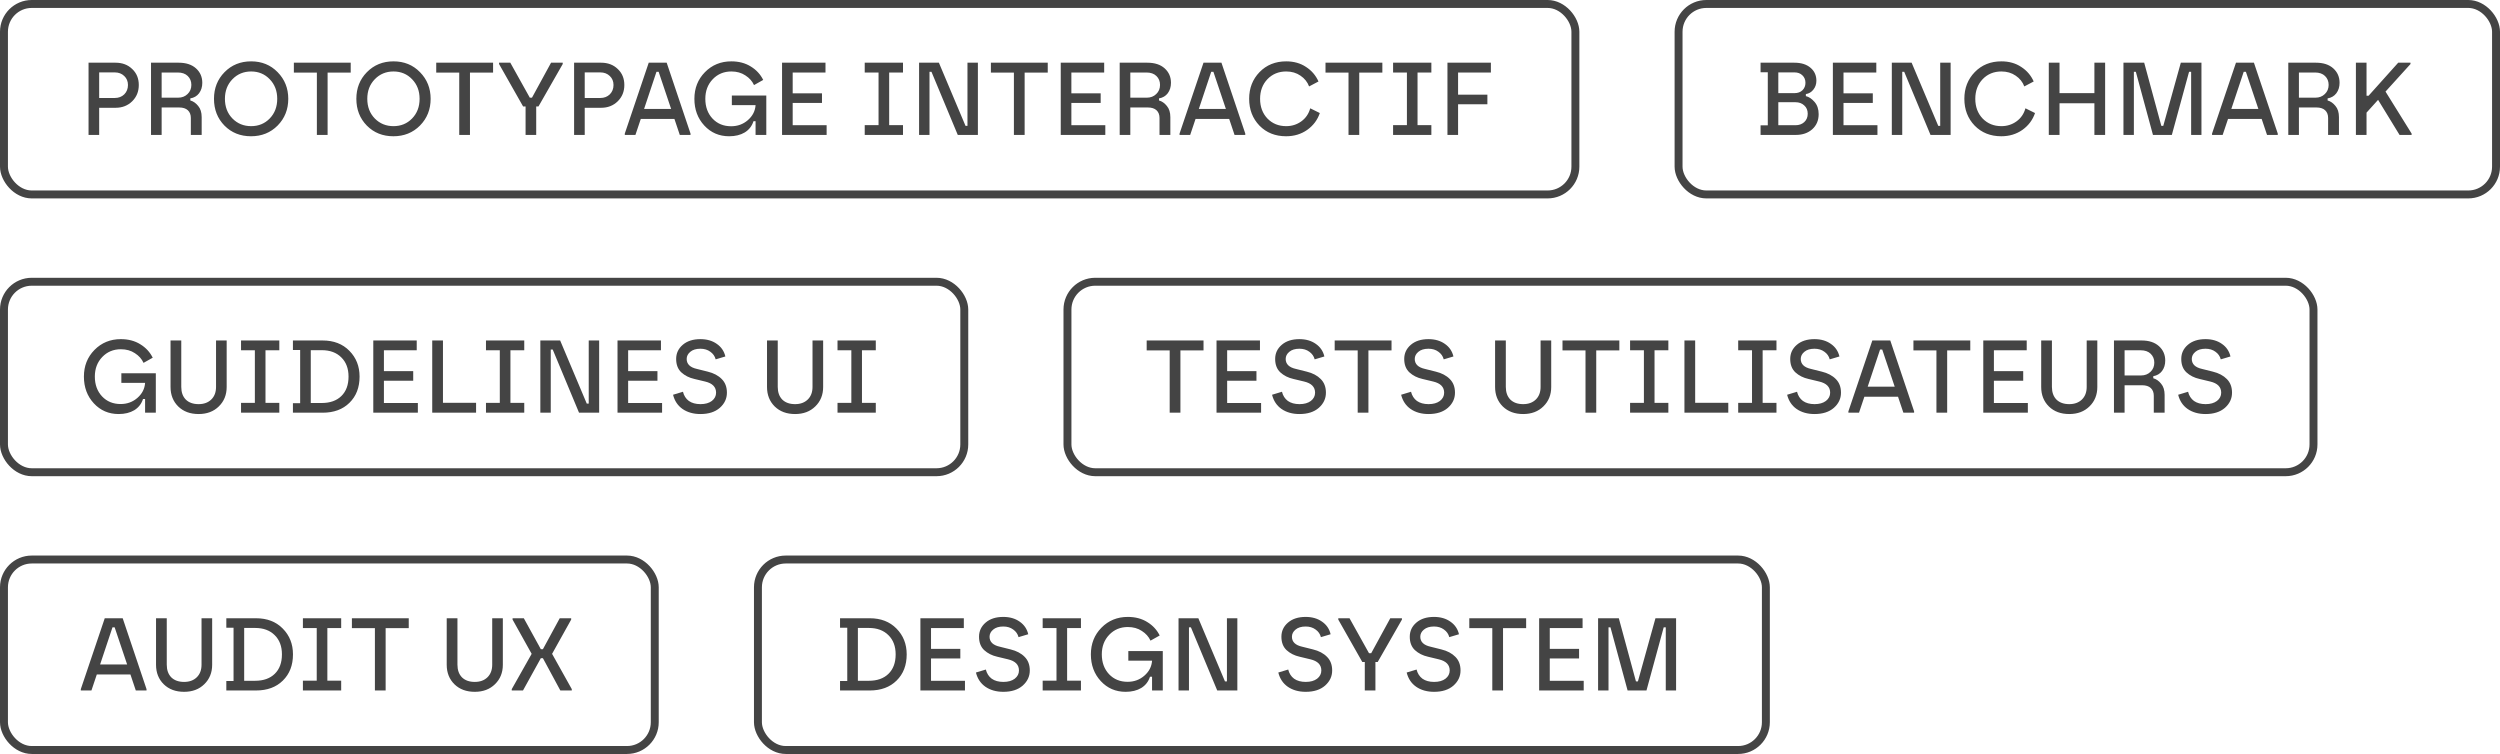 <svg width="315" height="95" viewBox="0 0 315 95" fill="none" xmlns="http://www.w3.org/2000/svg">
<rect x="95.5" y="70.5" width="127" height="24" rx="3.5" stroke="#444444"/>
<path d="M105.845 87V85.804H106.755V79.096H105.845V77.9H109.589C110.984 77.9 112.107 78.333 112.956 79.2C113.814 80.067 114.243 81.15 114.243 82.45C114.243 83.819 113.818 84.92 112.969 85.752C112.128 86.584 111.002 87 109.589 87H105.845ZM108.094 85.778H109.472C110.521 85.778 111.344 85.488 111.942 84.907C112.549 84.318 112.852 83.499 112.852 82.45C112.852 81.436 112.549 80.63 111.942 80.032C111.335 79.425 110.512 79.122 109.472 79.122H108.094V85.778ZM115.97 87V77.9H121.443V79.135H117.309V81.761H121.001V82.97H117.309V85.778H121.586V87H115.97ZM126.426 87.169C125.534 87.169 124.78 86.957 124.164 86.532C123.558 86.107 123.159 85.509 122.968 84.738L124.216 84.361C124.338 84.855 124.585 85.241 124.957 85.518C125.339 85.787 125.828 85.921 126.426 85.921C127.024 85.921 127.501 85.787 127.856 85.518C128.212 85.241 128.389 84.894 128.389 84.478C128.389 83.759 127.93 83.291 127.011 83.074L125.659 82.749C125.001 82.602 124.45 82.324 124.008 81.917C123.575 81.51 123.358 80.946 123.358 80.227C123.358 79.516 123.636 78.923 124.19 78.446C124.745 77.969 125.486 77.731 126.413 77.731C127.228 77.731 127.917 77.93 128.48 78.329C129.044 78.719 129.403 79.248 129.559 79.915L128.337 80.279C128.233 79.88 128.008 79.56 127.661 79.317C127.323 79.066 126.907 78.94 126.413 78.94C125.867 78.94 125.443 79.07 125.139 79.33C124.836 79.581 124.684 79.88 124.684 80.227C124.684 80.877 125.118 81.297 125.984 81.488L127.336 81.826C128.082 82.008 128.671 82.32 129.104 82.762C129.538 83.195 129.754 83.767 129.754 84.478C129.754 85.223 129.455 85.86 128.857 86.389C128.259 86.909 127.449 87.169 126.426 87.169ZM131.376 87V85.765H133.118V79.135H131.376V77.9H136.199V79.135H134.457V85.765H136.199V87H131.376ZM141.831 87.169C140.574 87.169 139.53 86.718 138.698 85.817C137.866 84.916 137.45 83.793 137.45 82.45C137.45 81.115 137.892 79.997 138.776 79.096C139.669 78.186 140.778 77.731 142.104 77.731C143.049 77.731 143.868 77.948 144.561 78.381C145.254 78.806 145.774 79.369 146.121 80.071L144.964 80.721C144.739 80.227 144.375 79.82 143.872 79.499C143.378 79.17 142.789 79.005 142.104 79.005C141.168 79.005 140.388 79.33 139.764 79.98C139.14 80.63 138.828 81.453 138.828 82.45C138.828 83.464 139.131 84.296 139.738 84.946C140.345 85.587 141.125 85.908 142.078 85.908C142.893 85.908 143.595 85.652 144.184 85.141C144.782 84.621 145.107 83.993 145.159 83.256V83.243H142.169V82.034H146.511V87H145.159V85.271H144.899C144.7 85.886 144.331 86.359 143.794 86.688C143.257 87.009 142.602 87.169 141.831 87.169ZM148.496 87V77.9H150.992L154.346 85.856H154.593V77.9H155.906V87H153.371L150.056 79.044H149.809V87H148.496ZM164.525 87.169C163.632 87.169 162.878 86.957 162.263 86.532C161.656 86.107 161.258 85.509 161.067 84.738L162.315 84.361C162.436 84.855 162.683 85.241 163.056 85.518C163.437 85.787 163.927 85.921 164.525 85.921C165.123 85.921 165.6 85.787 165.955 85.518C166.31 85.241 166.488 84.894 166.488 84.478C166.488 83.759 166.029 83.291 165.11 83.074L163.758 82.749C163.099 82.602 162.549 82.324 162.107 81.917C161.674 81.51 161.457 80.946 161.457 80.227C161.457 79.516 161.734 78.923 162.289 78.446C162.844 77.969 163.585 77.731 164.512 77.731C165.327 77.731 166.016 77.93 166.579 78.329C167.142 78.719 167.502 79.248 167.658 79.915L166.436 80.279C166.332 79.88 166.107 79.56 165.76 79.317C165.422 79.066 165.006 78.94 164.512 78.94C163.966 78.94 163.541 79.07 163.238 79.33C162.935 79.581 162.783 79.88 162.783 80.227C162.783 80.877 163.216 81.297 164.083 81.488L165.435 81.826C166.18 82.008 166.77 82.32 167.203 82.762C167.636 83.195 167.853 83.767 167.853 84.478C167.853 85.223 167.554 85.86 166.956 86.389C166.358 86.909 165.548 87.169 164.525 87.169ZM171.964 87V83.412H171.652L168.623 78.069V77.9H170.04L172.497 82.307H172.77L175.175 77.9H176.644V78.069L173.589 83.412H173.303V87H171.964ZM180.699 87.169C179.806 87.169 179.052 86.957 178.437 86.532C177.83 86.107 177.431 85.509 177.241 84.738L178.489 84.361C178.61 84.855 178.857 85.241 179.23 85.518C179.611 85.787 180.101 85.921 180.699 85.921C181.297 85.921 181.773 85.787 182.129 85.518C182.484 85.241 182.662 84.894 182.662 84.478C182.662 83.759 182.202 83.291 181.284 83.074L179.932 82.749C179.273 82.602 178.723 82.324 178.281 81.917C177.847 81.51 177.631 80.946 177.631 80.227C177.631 79.516 177.908 78.923 178.463 78.446C179.017 77.969 179.758 77.731 180.686 77.731C181.5 77.731 182.189 77.93 182.753 78.329C183.316 78.719 183.676 79.248 183.832 79.915L182.61 80.279C182.506 79.88 182.28 79.56 181.934 79.317C181.596 79.066 181.18 78.94 180.686 78.94C180.14 78.94 179.715 79.07 179.412 79.33C179.108 79.581 178.957 79.88 178.957 80.227C178.957 80.877 179.39 81.297 180.257 81.488L181.609 81.826C182.354 82.008 182.943 82.32 183.377 82.762C183.81 83.195 184.027 83.767 184.027 84.478C184.027 85.223 183.728 85.86 183.13 86.389C182.532 86.909 181.721 87.169 180.699 87.169ZM188.03 87V79.148H185.131V77.9H192.294V79.148H189.382V87H188.03ZM193.932 87V77.9H199.405V79.135H195.271V81.761H198.963V82.97H195.271V85.778H199.548V87H193.932ZM205.077 87L202.919 79.044H202.672V87H201.359V77.9H203.972L206.13 85.856H206.377L208.587 77.9H211.187V87H209.887V79.044H209.627L207.456 87H205.077Z" fill="#444444"/>
<rect x="211.5" y="0.5" width="103" height="24" rx="3.5" stroke="#444444"/>
<path d="M221.832 17V15.791H222.742V9.109H221.832V7.9H226.083C226.95 7.9 227.63 8.112 228.124 8.537C228.618 8.953 228.865 9.499 228.865 10.175C228.865 10.608 228.735 10.985 228.475 11.306C228.224 11.618 227.912 11.8 227.539 11.852V12.112C227.92 12.199 228.284 12.441 228.631 12.84C228.978 13.239 229.151 13.754 229.151 14.387C229.151 15.167 228.882 15.8 228.345 16.285C227.808 16.762 227.119 17 226.278 17H221.832ZM224.068 15.778H226.226C226.677 15.778 227.045 15.648 227.331 15.388C227.626 15.119 227.773 14.768 227.773 14.335C227.773 13.893 227.626 13.542 227.331 13.282C227.045 13.013 226.677 12.879 226.226 12.879H224.068V15.778ZM224.068 11.735H226.109C226.525 11.735 226.859 11.614 227.11 11.371C227.361 11.12 227.487 10.808 227.487 10.435C227.487 10.045 227.357 9.729 227.097 9.486C226.846 9.243 226.516 9.122 226.109 9.122H224.068V11.735ZM230.942 17V7.9H236.415V9.135H232.281V11.761H235.973V12.97H232.281V15.778H236.558V17H230.942ZM238.369 17V7.9H240.865L244.219 15.856H244.466V7.9H245.779V17H243.244L239.929 9.044H239.682V17H238.369ZM252.163 17.169C250.802 17.169 249.684 16.723 248.809 15.83C247.942 14.929 247.509 13.802 247.509 12.45C247.509 11.107 247.946 9.984 248.822 9.083C249.697 8.182 250.815 7.731 252.176 7.731C253.138 7.731 253.97 7.965 254.672 8.433C255.382 8.892 255.907 9.503 256.245 10.266L255.062 10.89C254.854 10.335 254.494 9.885 253.983 9.538C253.471 9.183 252.869 9.005 252.176 9.005C251.222 9.005 250.434 9.33 249.81 9.98C249.194 10.63 248.887 11.453 248.887 12.45C248.887 13.455 249.194 14.283 249.81 14.933C250.434 15.574 251.222 15.895 252.176 15.895C252.886 15.895 253.519 15.696 254.074 15.297C254.637 14.89 255.014 14.339 255.205 13.646L256.414 14.244C256.119 15.111 255.59 15.817 254.828 16.363C254.065 16.9 253.177 17.169 252.163 17.169ZM263.894 17V13.009H259.5V17H258.148V7.9H259.5V11.735H263.894V7.9H265.246V17H263.894ZM271.273 17L269.115 9.044H268.868V17H267.555V7.9H270.168L272.326 15.856H272.573L274.783 7.9H277.383V17H276.083V9.044H275.823L273.652 17H271.273ZM278.717 17V16.831L281.733 7.9H283.995L286.998 16.831V17H285.646L284.97 14.985H280.732L280.056 17H278.717ZM281.148 13.724H284.554L282.981 9.044H282.708L281.148 13.724ZM288.325 17V7.9H291.809C292.736 7.9 293.464 8.138 293.993 8.615C294.522 9.092 294.786 9.698 294.786 10.435C294.786 10.946 294.652 11.384 294.383 11.748C294.114 12.103 293.746 12.32 293.278 12.398V12.658C293.651 12.762 293.98 12.992 294.266 13.347C294.561 13.694 294.708 14.166 294.708 14.764V17H293.343V14.868C293.343 14.452 293.217 14.127 292.966 13.893C292.715 13.659 292.351 13.542 291.874 13.542H289.664V17H288.325ZM289.664 12.307H291.744C292.221 12.307 292.615 12.155 292.927 11.852C293.248 11.549 293.408 11.163 293.408 10.695C293.408 10.244 293.256 9.872 292.953 9.577C292.65 9.282 292.229 9.135 291.692 9.135H289.664V12.307ZM296.844 17V7.9H298.183V12.06H298.443L302.174 7.9H303.721V8.069L300.575 11.54L303.864 16.831V17H302.343L299.639 12.58L298.183 14.192V17H296.844Z" fill="#444444"/>
<rect x="0.5" y="70.5" width="82" height="24" rx="3.5" stroke="#444444"/>
<path d="M10.182 87V86.831L13.198 77.9H15.46L18.463 86.831V87H17.111L16.435 84.985H12.197L11.521 87H10.182ZM12.613 83.724H16.019L14.446 79.044H14.173L12.613 83.724ZM23.196 87.169C22.139 87.169 21.285 86.853 20.635 86.22C19.985 85.579 19.66 84.76 19.66 83.763V77.9H21.012V83.75C21.012 84.426 21.203 84.959 21.584 85.349C21.974 85.73 22.511 85.921 23.196 85.921C23.863 85.921 24.396 85.726 24.795 85.336C25.194 84.946 25.393 84.417 25.393 83.75V77.9H26.732V83.763C26.732 84.751 26.402 85.566 25.744 86.207C25.094 86.848 24.244 87.169 23.196 87.169ZM28.517 87V85.804H29.427V79.096H28.517V77.9H32.261C33.656 77.9 34.779 78.333 35.628 79.2C36.486 80.067 36.915 81.15 36.915 82.45C36.915 83.819 36.49 84.92 35.641 85.752C34.8 86.584 33.673 87 32.261 87H28.517ZM30.766 85.778H32.144C33.193 85.778 34.016 85.488 34.614 84.907C35.221 84.318 35.524 83.499 35.524 82.45C35.524 81.436 35.221 80.63 34.614 80.032C34.007 79.425 33.184 79.122 32.144 79.122H30.766V85.778ZM38.166 87V85.765H39.908V79.135H38.166V77.9H42.989V79.135H41.247V85.765H42.989V87H38.166ZM47.238 87V79.148H44.339V77.9H51.502V79.148H48.59V87H47.238ZM59.822 87.169C58.764 87.169 57.911 86.853 57.261 86.22C56.611 85.579 56.286 84.76 56.286 83.763V77.9H57.638V83.75C57.638 84.426 57.828 84.959 58.21 85.349C58.6 85.73 59.137 85.921 59.822 85.921C60.489 85.921 61.022 85.726 61.421 85.336C61.819 84.946 62.019 84.417 62.019 83.75V77.9H63.358V83.763C63.358 84.751 63.029 85.566 62.37 86.207C61.72 86.848 60.87 87.169 59.822 87.169ZM64.48 87V86.831L66.989 82.385L64.584 78.069V77.9H66.001L68.146 81.8H68.406L70.525 77.9H71.968V78.069L69.563 82.385L72.046 86.831V87H70.603L68.406 82.931H68.146L65.897 87H64.48Z" fill="#444444"/>
<rect x="0.5" y="35.5" width="121" height="24" rx="3.5" stroke="#444444"/>
<path d="M14.953 52.169C13.696 52.169 12.652 51.718 11.82 50.817C10.988 49.916 10.572 48.793 10.572 47.45C10.572 46.115 11.014 44.997 11.898 44.096C12.791 43.186 13.9 42.731 15.226 42.731C16.171 42.731 16.99 42.948 17.683 43.381C18.376 43.806 18.896 44.369 19.243 45.071L18.086 45.721C17.861 45.227 17.497 44.82 16.994 44.499C16.5 44.17 15.911 44.005 15.226 44.005C14.29 44.005 13.51 44.33 12.886 44.98C12.262 45.63 11.95 46.453 11.95 47.45C11.95 48.464 12.253 49.296 12.86 49.946C13.467 50.587 14.247 50.908 15.2 50.908C16.015 50.908 16.717 50.652 17.306 50.141C17.904 49.621 18.229 48.993 18.281 48.256V48.243H15.291V47.034H19.633V52H18.281V50.271H18.021C17.822 50.886 17.453 51.359 16.916 51.688C16.379 52.009 15.724 52.169 14.953 52.169ZM25.024 52.169C23.967 52.169 23.113 51.853 22.463 51.22C21.813 50.579 21.488 49.76 21.488 48.763V42.9H22.84V48.75C22.84 49.426 23.031 49.959 23.412 50.349C23.802 50.73 24.339 50.921 25.024 50.921C25.691 50.921 26.224 50.726 26.623 50.336C27.022 49.946 27.221 49.417 27.221 48.75V42.9H28.56V48.763C28.56 49.751 28.231 50.566 27.572 51.207C26.922 51.848 26.073 52.169 25.024 52.169ZM30.371 52V50.765H32.113V44.135H30.371V42.9H35.194V44.135H33.452V50.765H35.194V52H30.371ZM36.908 52V50.804H37.819V44.096H36.908V42.9H40.653C42.048 42.9 43.17 43.333 44.02 44.2C44.877 45.067 45.306 46.15 45.306 47.45C45.306 48.819 44.882 49.92 44.032 50.752C43.192 51.584 42.065 52 40.653 52H36.908ZM39.157 50.778H40.535C41.584 50.778 42.407 50.488 43.005 49.907C43.612 49.318 43.916 48.499 43.916 47.45C43.916 46.436 43.612 45.63 43.005 45.032C42.399 44.425 41.575 44.122 40.535 44.122H39.157V50.778ZM47.034 52V42.9H52.507V44.135H48.373V46.761H52.065V47.97H48.373V50.778H52.65V52H47.034ZM54.461 52V42.9H55.813V50.752H59.986V52H54.461ZM61.233 52V50.765H62.975V44.135H61.233V42.9H66.056V44.135H64.314V50.765H66.056V52H61.233ZM68.083 52V42.9H70.579L73.933 50.856H74.18V42.9H75.493V52H72.958L69.643 44.044H69.396V52H68.083ZM77.807 52V42.9H83.28V44.135H79.146V46.761H82.838V47.97H79.146V50.778H83.423V52H77.807ZM88.263 52.169C87.371 52.169 86.617 51.957 86.001 51.532C85.394 51.107 84.996 50.509 84.805 49.738L86.053 49.361C86.174 49.855 86.421 50.241 86.794 50.518C87.175 50.787 87.665 50.921 88.263 50.921C88.861 50.921 89.338 50.787 89.693 50.518C90.049 50.241 90.226 49.894 90.226 49.478C90.226 48.759 89.767 48.291 88.848 48.074L87.496 47.749C86.838 47.602 86.287 47.324 85.845 46.917C85.412 46.51 85.195 45.946 85.195 45.227C85.195 44.516 85.472 43.923 86.027 43.446C86.582 42.969 87.323 42.731 88.25 42.731C89.065 42.731 89.754 42.93 90.317 43.329C90.88 43.719 91.24 44.248 91.396 44.915L90.174 45.279C90.07 44.88 89.845 44.56 89.498 44.317C89.16 44.066 88.744 43.94 88.25 43.94C87.704 43.94 87.279 44.07 86.976 44.33C86.673 44.581 86.521 44.88 86.521 45.227C86.521 45.877 86.954 46.297 87.821 46.488L89.173 46.826C89.918 47.008 90.508 47.32 90.941 47.762C91.374 48.195 91.591 48.767 91.591 49.478C91.591 50.223 91.292 50.86 90.694 51.389C90.096 51.909 89.286 52.169 88.263 52.169ZM100.18 52.169C99.123 52.169 98.269 51.853 97.619 51.22C96.969 50.579 96.644 49.76 96.644 48.763V42.9H97.996V48.75C97.996 49.426 98.187 49.959 98.568 50.349C98.958 50.73 99.496 50.921 100.18 50.921C100.848 50.921 101.381 50.726 101.779 50.336C102.178 49.946 102.377 49.417 102.377 48.75V42.9H103.716V48.763C103.716 49.751 103.387 50.566 102.728 51.207C102.078 51.848 101.229 52.169 100.18 52.169ZM105.527 52V50.765H107.269V44.135H105.527V42.9H110.35V44.135H108.608V50.765H110.35V52H105.527Z" fill="#444444"/>
<rect x="0.5" y="0.5" width="198" height="24" rx="3.5" stroke="#444444"/>
<path d="M11.157 17V7.9H14.563C15.412 7.9 16.11 8.164 16.656 8.693C17.211 9.213 17.488 9.885 17.488 10.708C17.488 11.531 17.211 12.216 16.656 12.762C16.101 13.308 15.404 13.581 14.563 13.581H12.496V17H11.157ZM12.496 12.346H14.459C14.944 12.346 15.343 12.194 15.655 11.891C15.967 11.579 16.123 11.185 16.123 10.708C16.123 10.249 15.967 9.872 15.655 9.577C15.343 9.274 14.944 9.122 14.459 9.122H12.496V12.346ZM19.028 17V7.9H22.512C23.439 7.9 24.167 8.138 24.696 8.615C25.225 9.092 25.489 9.698 25.489 10.435C25.489 10.946 25.355 11.384 25.086 11.748C24.817 12.103 24.449 12.32 23.981 12.398V12.658C24.354 12.762 24.683 12.992 24.969 13.347C25.264 13.694 25.411 14.166 25.411 14.764V17H24.046V14.868C24.046 14.452 23.92 14.127 23.669 13.893C23.418 13.659 23.054 13.542 22.577 13.542H20.367V17H19.028ZM20.367 12.307H22.447C22.924 12.307 23.318 12.155 23.63 11.852C23.951 11.549 24.111 11.163 24.111 10.695C24.111 10.244 23.959 9.872 23.656 9.577C23.353 9.282 22.932 9.135 22.395 9.135H20.367V12.307ZM34.983 15.817C34.09 16.718 32.972 17.169 31.629 17.169C30.285 17.169 29.172 16.723 28.288 15.83C27.404 14.929 26.962 13.802 26.962 12.45C26.962 11.115 27.404 9.997 28.288 9.096C29.18 8.186 30.298 7.731 31.642 7.731C32.985 7.731 34.099 8.186 34.983 9.096C35.875 10.006 36.322 11.124 36.322 12.45C36.322 13.785 35.875 14.907 34.983 15.817ZM28.34 12.45C28.34 13.455 28.656 14.283 29.289 14.933C29.921 15.574 30.706 15.895 31.642 15.895C32.578 15.895 33.358 15.574 33.982 14.933C34.614 14.283 34.931 13.455 34.931 12.45C34.931 11.453 34.614 10.63 33.982 9.98C33.358 9.33 32.578 9.005 31.642 9.005C30.706 9.005 29.921 9.33 29.289 9.98C28.656 10.63 28.34 11.453 28.34 12.45ZM39.926 17V9.148H37.027V7.9H44.19V9.148H41.278V17H39.926ZM52.921 15.817C52.029 16.718 50.91 17.169 49.567 17.169C48.224 17.169 47.11 16.723 46.226 15.83C45.342 14.929 44.9 13.802 44.9 12.45C44.9 11.115 45.342 9.997 46.226 9.096C47.119 8.186 48.237 7.731 49.58 7.731C50.923 7.731 52.037 8.186 52.921 9.096C53.814 10.006 54.26 11.124 54.26 12.45C54.26 13.785 53.814 14.907 52.921 15.817ZM46.278 12.45C46.278 13.455 46.594 14.283 47.227 14.933C47.86 15.574 48.644 15.895 49.58 15.895C50.516 15.895 51.296 15.574 51.92 14.933C52.553 14.283 52.869 13.455 52.869 12.45C52.869 11.453 52.553 10.63 51.92 9.98C51.296 9.33 50.516 9.005 49.58 9.005C48.644 9.005 47.86 9.33 47.227 9.98C46.594 10.63 46.278 11.453 46.278 12.45ZM57.864 17V9.148H54.965V7.9H62.128V9.148H59.216V17H57.864ZM66.223 17V13.412H65.911L62.882 8.069V7.9H64.299L66.756 12.307H67.029L69.434 7.9H70.903V8.069L67.848 13.412H67.562V17H66.223ZM72.336 17V7.9H75.742C76.591 7.9 77.289 8.164 77.835 8.693C78.389 9.213 78.667 9.885 78.667 10.708C78.667 11.531 78.389 12.216 77.835 12.762C77.28 13.308 76.582 13.581 75.742 13.581H73.675V17H72.336ZM73.675 12.346H75.638C76.123 12.346 76.522 12.194 76.834 11.891C77.146 11.579 77.302 11.185 77.302 10.708C77.302 10.249 77.146 9.872 76.834 9.577C76.522 9.274 76.123 9.122 75.638 9.122H73.675V12.346ZM78.724 17V16.831L81.74 7.9H84.002L87.005 16.831V17H85.653L84.977 14.985H80.739L80.063 17H78.724ZM81.155 13.724H84.561L82.988 9.044H82.715L81.155 13.724ZM91.874 17.169C90.617 17.169 89.573 16.718 88.741 15.817C87.909 14.916 87.493 13.793 87.493 12.45C87.493 11.115 87.935 9.997 88.819 9.096C89.712 8.186 90.821 7.731 92.147 7.731C93.092 7.731 93.911 7.948 94.604 8.381C95.297 8.806 95.817 9.369 96.164 10.071L95.007 10.721C94.782 10.227 94.418 9.82 93.915 9.499C93.421 9.17 92.832 9.005 92.147 9.005C91.211 9.005 90.431 9.33 89.807 9.98C89.183 10.63 88.871 11.453 88.871 12.45C88.871 13.464 89.174 14.296 89.781 14.946C90.388 15.587 91.168 15.908 92.121 15.908C92.936 15.908 93.638 15.652 94.227 15.141C94.825 14.621 95.15 13.993 95.202 13.256V13.243H92.212V12.034H96.554V17H95.202V15.271H94.942C94.743 15.886 94.374 16.359 93.837 16.688C93.3 17.009 92.645 17.169 91.874 17.169ZM98.539 17V7.9H104.012V9.135H99.878V11.761H103.57V12.97H99.878V15.778H104.155V17H98.539ZM108.955 17V15.765H110.697V9.135H108.955V7.9H113.778V9.135H112.036V15.765H113.778V17H108.955ZM115.804 17V7.9H118.3L121.654 15.856H121.901V7.9H123.214V17H120.679L117.364 9.044H117.117V17H115.804ZM127.752 17V9.148H124.853V7.9H132.016V9.148H129.104V17H127.752ZM133.654 17V7.9H139.127V9.135H134.993V11.761H138.685V12.97H134.993V15.778H139.27V17H133.654ZM141.081 17V7.9H144.565C145.492 7.9 146.22 8.138 146.749 8.615C147.277 9.092 147.542 9.698 147.542 10.435C147.542 10.946 147.407 11.384 147.139 11.748C146.87 12.103 146.502 12.32 146.034 12.398V12.658C146.406 12.762 146.736 12.992 147.022 13.347C147.316 13.694 147.464 14.166 147.464 14.764V17H146.099V14.868C146.099 14.452 145.973 14.127 145.722 13.893C145.47 13.659 145.106 13.542 144.63 13.542H142.42V17H141.081ZM142.42 12.307H144.5C144.976 12.307 145.371 12.155 145.683 11.852C146.003 11.549 146.164 11.163 146.164 10.695C146.164 10.244 146.012 9.872 145.709 9.577C145.405 9.282 144.985 9.135 144.448 9.135H142.42V12.307ZM148.624 17V16.831L151.64 7.9H153.902L156.905 16.831V17H155.553L154.877 14.985H150.639L149.963 17H148.624ZM151.055 13.724H154.461L152.888 9.044H152.615L151.055 13.724ZM162.047 17.169C160.687 17.169 159.569 16.723 158.693 15.83C157.827 14.929 157.393 13.802 157.393 12.45C157.393 11.107 157.831 9.984 158.706 9.083C159.582 8.182 160.7 7.731 162.06 7.731C163.022 7.731 163.854 7.965 164.556 8.433C165.267 8.892 165.791 9.503 166.129 10.266L164.946 10.89C164.738 10.335 164.379 9.885 163.867 9.538C163.356 9.183 162.754 9.005 162.06 9.005C161.107 9.005 160.318 9.33 159.694 9.98C159.079 10.63 158.771 11.453 158.771 12.45C158.771 13.455 159.079 14.283 159.694 14.933C160.318 15.574 161.107 15.895 162.06 15.895C162.771 15.895 163.404 15.696 163.958 15.297C164.522 14.89 164.899 14.339 165.089 13.646L166.298 14.244C166.004 15.111 165.475 15.817 164.712 16.363C163.95 16.9 163.061 17.169 162.047 17.169ZM169.913 17V9.148H167.014V7.9H174.177V9.148H171.265V17H169.913ZM175.529 17V15.765H177.271V9.135H175.529V7.9H180.352V9.135H178.61V15.765H180.352V17H175.529ZM182.379 17V7.9H187.852V9.135H183.718V11.93H187.41V13.139H183.718V17H182.379Z" fill="#444444"/>
<rect x="134.5" y="35.5" width="157" height="24" rx="3.5" stroke="#444444"/>
<path d="M147.38 52V44.148H144.481V42.9H151.644V44.148H148.732V52H147.38ZM153.282 52V42.9H158.755V44.135H154.621V46.761H158.313V47.97H154.621V50.778H158.898V52H153.282ZM163.738 52.169C162.845 52.169 162.091 51.957 161.476 51.532C160.869 51.107 160.47 50.509 160.28 49.738L161.528 49.361C161.649 49.855 161.896 50.241 162.269 50.518C162.65 50.787 163.14 50.921 163.738 50.921C164.336 50.921 164.812 50.787 165.168 50.518C165.523 50.241 165.701 49.894 165.701 49.478C165.701 48.759 165.241 48.291 164.323 48.074L162.971 47.749C162.312 47.602 161.762 47.324 161.32 46.917C160.886 46.51 160.67 45.946 160.67 45.227C160.67 44.516 160.947 43.923 161.502 43.446C162.056 42.969 162.797 42.731 163.725 42.731C164.539 42.731 165.228 42.93 165.792 43.329C166.355 43.719 166.715 44.248 166.871 44.915L165.649 45.279C165.545 44.88 165.319 44.56 164.973 44.317C164.635 44.066 164.219 43.94 163.725 43.94C163.179 43.94 162.754 44.07 162.451 44.33C162.147 44.581 161.996 44.88 161.996 45.227C161.996 45.877 162.429 46.297 163.296 46.488L164.648 46.826C165.393 47.008 165.982 47.32 166.416 47.762C166.849 48.195 167.066 48.767 167.066 49.478C167.066 50.223 166.767 50.86 166.169 51.389C165.571 51.909 164.76 52.169 163.738 52.169ZM171.069 52V44.148H168.17V42.9H175.333V44.148H172.421V52H171.069ZM180 52.169C179.108 52.169 178.354 51.957 177.738 51.532C177.132 51.107 176.733 50.509 176.542 49.738L177.79 49.361C177.912 49.855 178.159 50.241 178.531 50.518C178.913 50.787 179.402 50.921 180 50.921C180.598 50.921 181.075 50.787 181.43 50.518C181.786 50.241 181.963 49.894 181.963 49.478C181.963 48.759 181.504 48.291 180.585 48.074L179.233 47.749C178.575 47.602 178.024 47.324 177.582 46.917C177.149 46.51 176.932 45.946 176.932 45.227C176.932 44.516 177.21 43.923 177.764 43.446C178.319 42.969 179.06 42.731 179.987 42.731C180.802 42.731 181.491 42.93 182.054 43.329C182.618 43.719 182.977 44.248 183.133 44.915L181.911 45.279C181.807 44.88 181.582 44.56 181.235 44.317C180.897 44.066 180.481 43.94 179.987 43.94C179.441 43.94 179.017 44.07 178.713 44.33C178.41 44.581 178.258 44.88 178.258 45.227C178.258 45.877 178.692 46.297 179.558 46.488L180.91 46.826C181.656 47.008 182.245 47.32 182.678 47.762C183.112 48.195 183.328 48.767 183.328 49.478C183.328 50.223 183.029 50.86 182.431 51.389C181.833 51.909 181.023 52.169 180 52.169ZM191.917 52.169C190.86 52.169 190.006 51.853 189.356 51.22C188.706 50.579 188.381 49.76 188.381 48.763V42.9H189.733V48.75C189.733 49.426 189.924 49.959 190.305 50.349C190.695 50.73 191.233 50.921 191.917 50.921C192.585 50.921 193.118 50.726 193.516 50.336C193.915 49.946 194.114 49.417 194.114 48.75V42.9H195.453V48.763C195.453 49.751 195.124 50.566 194.465 51.207C193.815 51.848 192.966 52.169 191.917 52.169ZM199.774 52V44.148H196.875V42.9H204.038V44.148H201.126V52H199.774ZM205.39 52V50.765H207.132V44.135H205.39V42.9H210.213V44.135H208.471V50.765H210.213V52H205.39ZM212.239 52V42.9H213.591V50.752H217.764V52H212.239ZM219.012 52V50.765H220.754V44.135H219.012V42.9H223.835V44.135H222.093V50.765H223.835V52H219.012ZM228.636 52.169C227.744 52.169 226.99 51.957 226.374 51.532C225.768 51.107 225.369 50.509 225.178 49.738L226.426 49.361C226.548 49.855 226.795 50.241 227.167 50.518C227.549 50.787 228.038 50.921 228.636 50.921C229.234 50.921 229.711 50.787 230.066 50.518C230.422 50.241 230.599 49.894 230.599 49.478C230.599 48.759 230.14 48.291 229.221 48.074L227.869 47.749C227.211 47.602 226.66 47.324 226.218 46.917C225.785 46.51 225.568 45.946 225.568 45.227C225.568 44.516 225.846 43.923 226.4 43.446C226.955 42.969 227.696 42.731 228.623 42.731C229.438 42.731 230.127 42.93 230.69 43.329C231.254 43.719 231.613 44.248 231.769 44.915L230.547 45.279C230.443 44.88 230.218 44.56 229.871 44.317C229.533 44.066 229.117 43.94 228.623 43.94C228.077 43.94 227.653 44.07 227.349 44.33C227.046 44.581 226.894 44.88 226.894 45.227C226.894 45.877 227.328 46.297 228.194 46.488L229.546 46.826C230.292 47.008 230.881 47.32 231.314 47.762C231.748 48.195 231.964 48.767 231.964 49.478C231.964 50.223 231.665 50.86 231.067 51.389C230.469 51.909 229.659 52.169 228.636 52.169ZM232.897 52V51.831L235.913 42.9H238.175L241.178 51.831V52H239.826L239.15 49.985H234.912L234.236 52H232.897ZM235.328 48.724H238.734L237.161 44.044H236.888L235.328 48.724ZM243.991 52V44.148H241.092V42.9H248.255V44.148H245.343V52H243.991ZM249.893 52V42.9H255.366V44.135H251.232V46.761H254.924V47.97H251.232V50.778H255.509V52H249.893ZM260.726 52.169C259.669 52.169 258.815 51.853 258.165 51.22C257.515 50.579 257.19 49.76 257.19 48.763V42.9H258.542V48.75C258.542 49.426 258.733 49.959 259.114 50.349C259.504 50.73 260.041 50.921 260.726 50.921C261.393 50.921 261.926 50.726 262.325 50.336C262.724 49.946 262.923 49.417 262.923 48.75V42.9H264.262V48.763C264.262 49.751 263.933 50.566 263.274 51.207C262.624 51.848 261.775 52.169 260.726 52.169ZM266.359 52V42.9H269.843C270.77 42.9 271.498 43.138 272.027 43.615C272.556 44.092 272.82 44.698 272.82 45.435C272.82 45.946 272.686 46.384 272.417 46.748C272.148 47.103 271.78 47.32 271.312 47.398V47.658C271.685 47.762 272.014 47.992 272.3 48.347C272.595 48.694 272.742 49.166 272.742 49.764V52H271.377V49.868C271.377 49.452 271.251 49.127 271 48.893C270.749 48.659 270.385 48.542 269.908 48.542H267.698V52H266.359ZM267.698 47.307H269.778C270.255 47.307 270.649 47.155 270.961 46.852C271.282 46.549 271.442 46.163 271.442 45.695C271.442 45.244 271.29 44.872 270.987 44.577C270.684 44.282 270.263 44.135 269.726 44.135H267.698V47.307ZM277.907 52.169C277.014 52.169 276.26 51.957 275.645 51.532C275.038 51.107 274.639 50.509 274.449 49.738L275.697 49.361C275.818 49.855 276.065 50.241 276.438 50.518C276.819 50.787 277.309 50.921 277.907 50.921C278.505 50.921 278.981 50.787 279.337 50.518C279.692 50.241 279.87 49.894 279.87 49.478C279.87 48.759 279.41 48.291 278.492 48.074L277.14 47.749C276.481 47.602 275.931 47.324 275.489 46.917C275.055 46.51 274.839 45.946 274.839 45.227C274.839 44.516 275.116 43.923 275.671 43.446C276.225 42.969 276.966 42.731 277.894 42.731C278.708 42.731 279.397 42.93 279.961 43.329C280.524 43.719 280.884 44.248 281.04 44.915L279.818 45.279C279.714 44.88 279.488 44.56 279.142 44.317C278.804 44.066 278.388 43.94 277.894 43.94C277.348 43.94 276.923 44.07 276.62 44.33C276.316 44.581 276.165 44.88 276.165 45.227C276.165 45.877 276.598 46.297 277.465 46.488L278.817 46.826C279.562 47.008 280.151 47.32 280.585 47.762C281.018 48.195 281.235 48.767 281.235 49.478C281.235 50.223 280.936 50.86 280.338 51.389C279.74 51.909 278.929 52.169 277.907 52.169Z" fill="#444444"/>
</svg>

